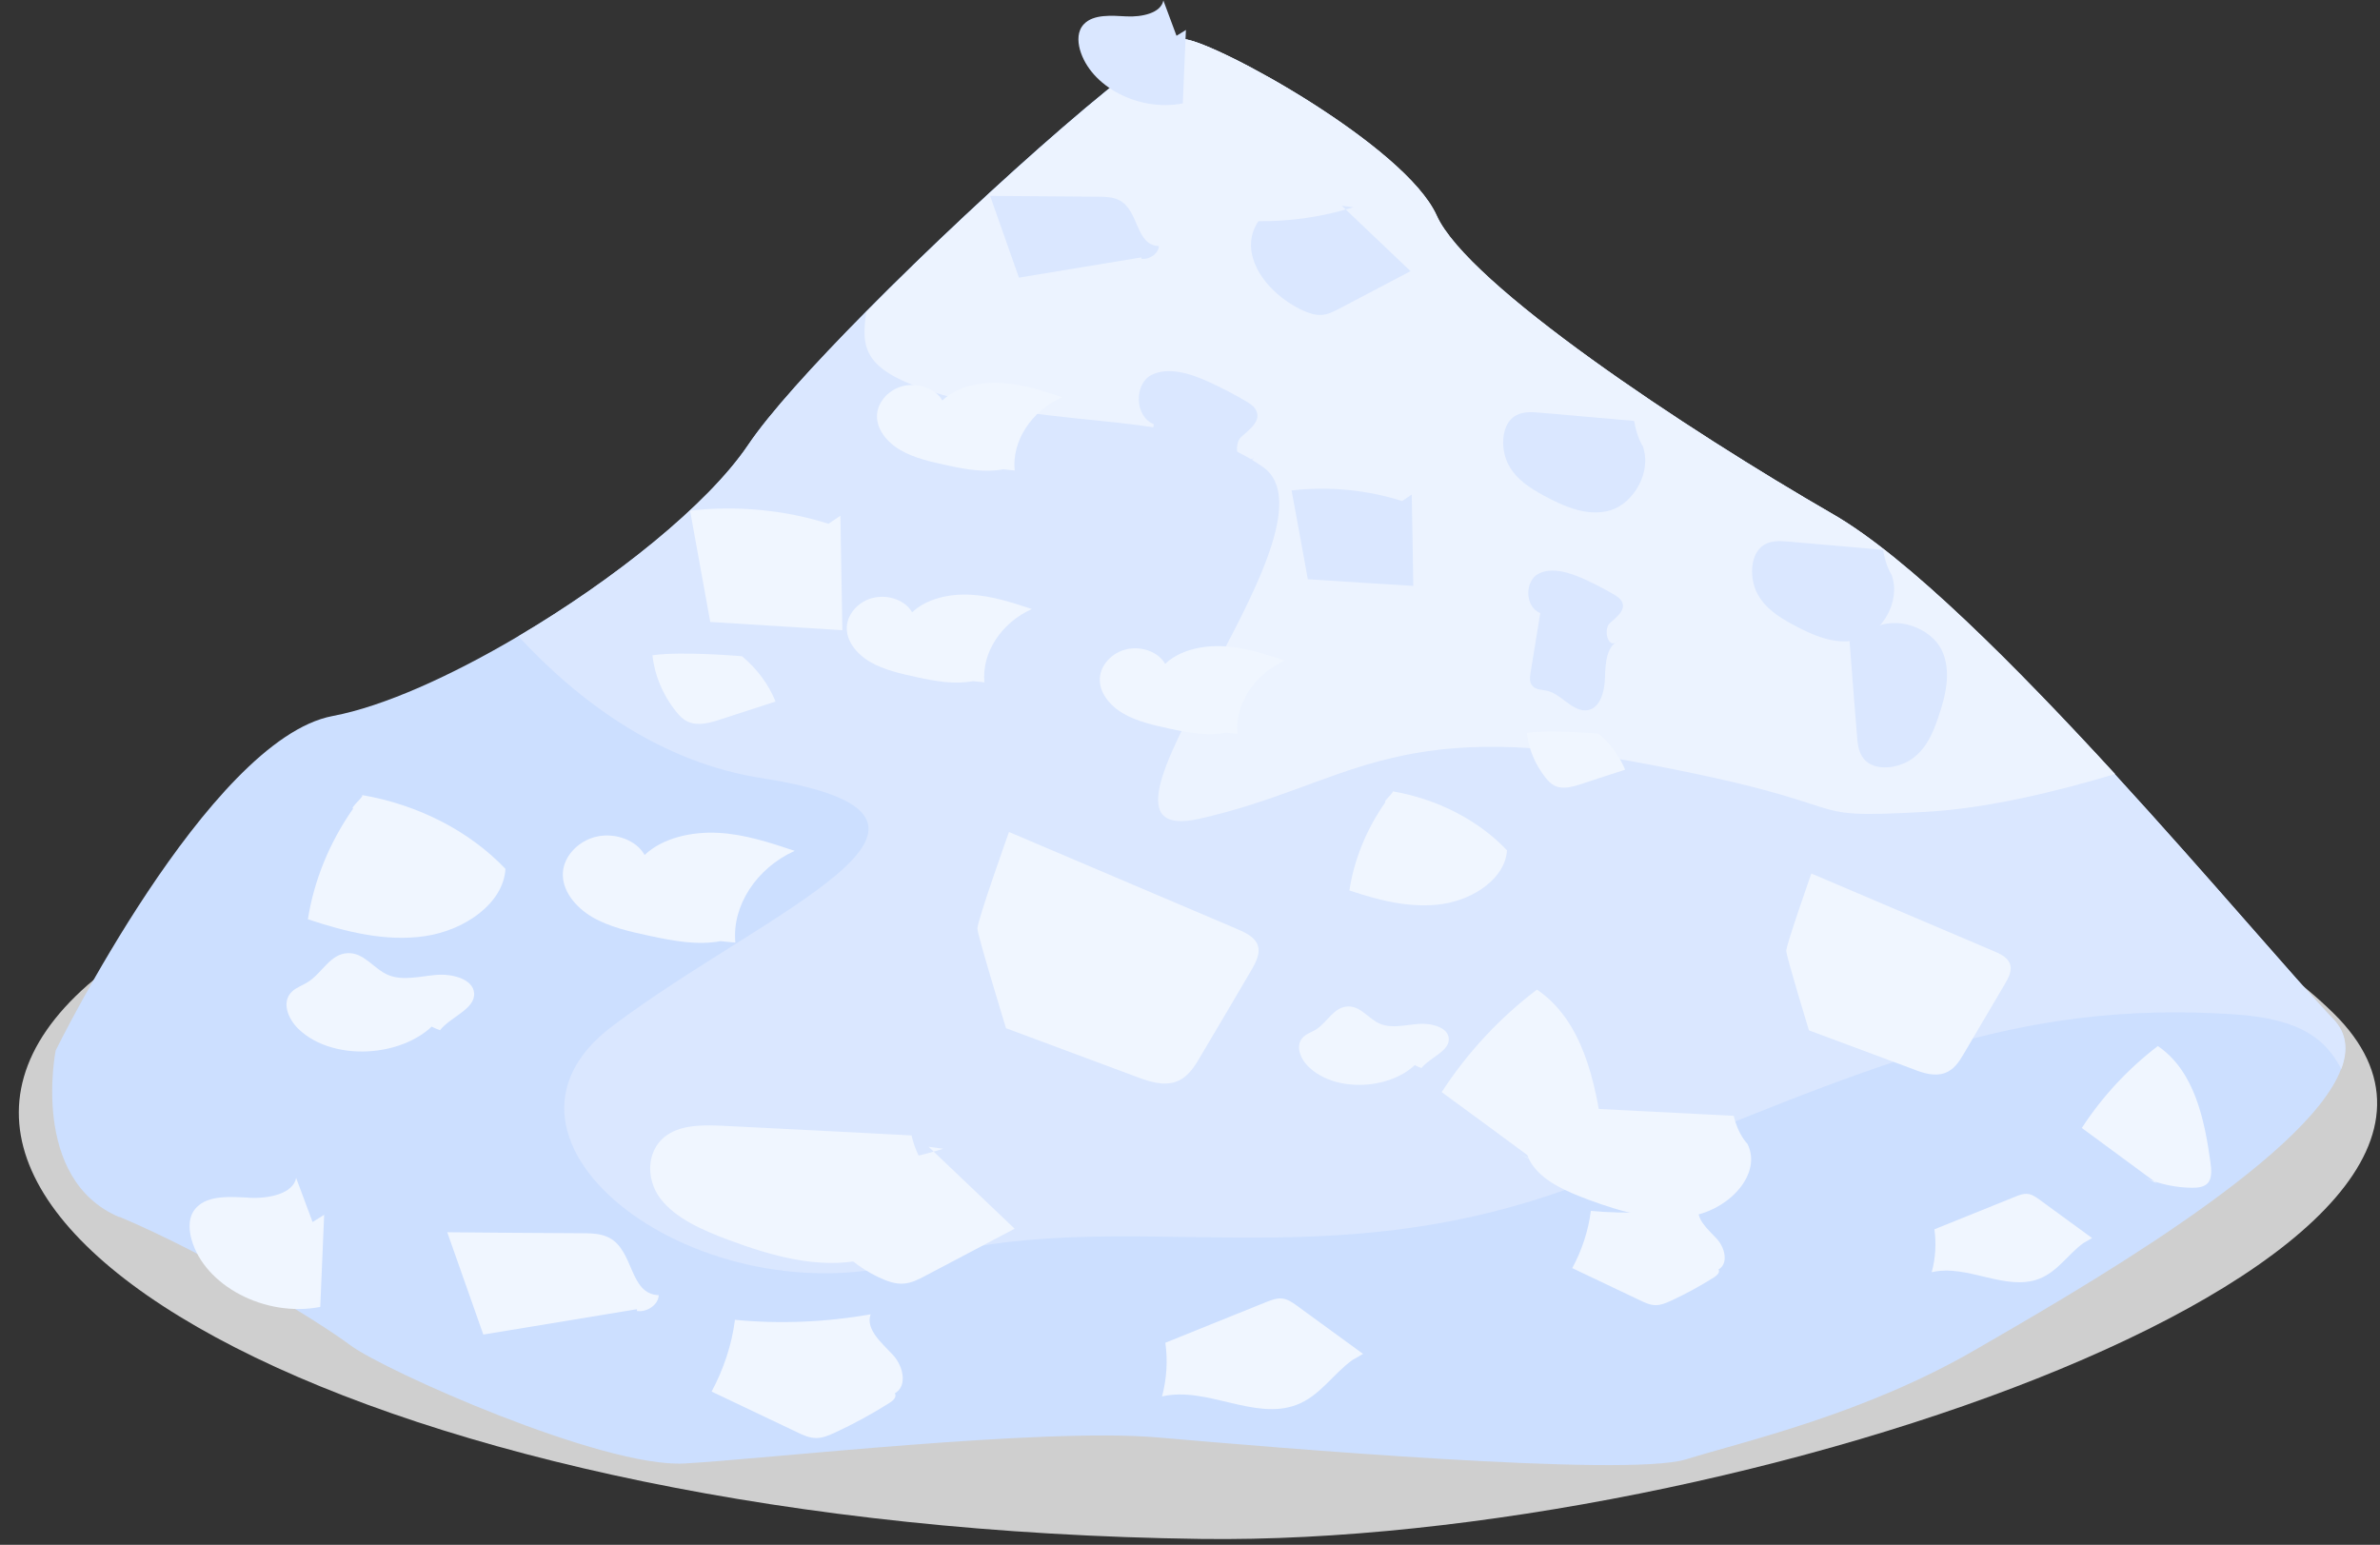 <svg width="114" height="74" viewBox="0 0 114 74" fill="none" xmlns="http://www.w3.org/2000/svg">
<rect x="0" y="0" width="114" height="74" fill="#333333" stroke="none"/>
<g clip-path="url(#clip0_218_9204)">
<path d="M4.213 47.171C10.597 41.557 37.671 34.093 50.729 33.014C63.788 31.934 100.081 37.022 111.778 48.541C123.475 60.06 83.286 74.057 57.545 73.719C18.276 73.203 -8.836 58.624 4.213 47.171Z" fill="#CFCFCF"/>
<path d="M5.736 58.294C10.017 60.106 15.152 63.223 16.785 64.443C18.428 65.664 28.867 70.32 32.782 70.104C36.687 69.888 49.943 68.377 55.444 68.856C60.964 69.334 77.928 70.78 80.754 69.907C83.579 69.034 89.296 67.748 94.647 64.64C99.097 62.059 110.503 55.581 112.137 51.206C112.475 50.305 112.4 49.489 111.761 48.822C109.921 46.898 105.819 42.025 101.285 37.078C96.562 31.933 91.362 26.695 87.775 24.63C80.763 20.584 70.277 13.637 68.793 10.323C67.301 7 58.298 2.043 56.712 1.874C55.604 1.742 47.418 8.915 41.466 14.942C38.95 17.486 36.838 19.814 35.824 21.325C33.88 24.198 29.393 27.775 24.821 30.478C21.629 32.365 18.381 33.839 15.931 34.299C9.979 35.426 2.666 50.324 2.666 50.324C2.666 50.324 1.427 56.482 5.717 58.304L5.736 58.294Z" fill="#CCDFFF"/>
<path d="M43.832 60.378C53.999 57.44 63.433 61.73 76.614 56.37C89.738 51.028 96.506 47.902 106.992 48.587C110.325 48.803 111.423 49.855 112.146 51.206C112.484 50.305 112.409 49.489 111.771 48.822C109.931 46.898 105.828 42.025 101.294 37.078C96.572 31.933 91.371 26.695 87.785 24.63C80.772 20.584 70.286 13.637 68.803 10.323C67.31 7 58.308 2.043 56.721 1.874C55.613 1.742 47.427 8.915 41.475 14.942C38.959 17.486 36.847 19.814 35.833 21.325C33.89 24.198 29.403 27.775 24.831 30.478C27.779 33.67 31.712 36.552 36.556 37.285C48.356 39.171 36.725 43.584 29.375 49.122C21.958 54.624 33.59 63.373 43.822 60.388L43.832 60.378Z" fill="#DAE7FF"/>
<path d="M44.517 18.725C51.032 20.79 56.373 19.466 60.504 22.377C64.644 25.334 50.422 40.824 57.462 39.218C64.559 37.613 66.569 34.327 78.266 36.486C89.963 38.646 85.55 39.256 92.235 38.89C95.182 38.73 98.524 37.913 101.313 37.078C96.591 31.933 91.39 26.695 87.804 24.63C80.791 20.584 70.305 13.637 68.822 10.323C67.329 7 58.326 2.043 56.739 1.874C55.632 1.742 47.446 8.915 41.494 14.942C41.25 16.65 41.334 17.692 44.517 18.725Z" fill="#ECF3FF"/>
<path d="M48.337 39.857C51.961 41.397 55.594 42.946 59.218 44.485C59.612 44.654 60.044 44.851 60.213 45.199C60.41 45.621 60.166 46.09 59.922 46.504C59.105 47.893 58.288 49.282 57.462 50.672C57.19 51.132 56.88 51.62 56.326 51.817C55.716 52.033 55.04 51.808 54.439 51.582C52.355 50.803 50.271 50.033 48.187 49.254C48.187 49.254 46.835 44.842 46.816 44.485C46.807 44.119 48.328 39.857 48.328 39.857H48.337Z" fill="#F0F6FF"/>
<path d="M44.489 56.06C45.362 57.797 43.522 59.862 41.363 60.341C39.194 60.81 36.941 60.153 34.914 59.402C33.665 58.933 32.388 58.388 31.637 57.421C30.896 56.454 30.943 54.943 32.088 54.286C32.82 53.863 33.778 53.892 34.651 53.929C37.655 54.079 40.659 54.23 43.663 54.389C43.916 55.516 44.489 56.069 44.489 56.069V56.06Z" fill="#F0F6FF"/>
<path d="M78.688 21.373C79.138 22.631 78.228 24.114 77.148 24.442C76.059 24.771 74.933 24.273 73.909 23.72C73.28 23.372 72.633 22.969 72.257 22.265C71.882 21.56 71.891 20.471 72.464 20.002C72.83 19.702 73.309 19.73 73.75 19.767C75.261 19.899 76.763 20.03 78.275 20.162C78.406 20.978 78.697 21.382 78.697 21.382L78.688 21.373Z" fill="#DAE7FF"/>
<path d="M90.61 27.549C91.061 28.807 90.15 30.291 89.071 30.619C87.982 30.948 86.855 30.45 85.832 29.896C85.203 29.549 84.555 29.145 84.18 28.441C83.804 27.737 83.813 26.648 84.386 26.179C84.752 25.878 85.231 25.907 85.672 25.944C87.184 26.076 88.686 26.207 90.197 26.338C90.329 27.155 90.62 27.559 90.62 27.559L90.61 27.549Z" fill="#DAE7FF"/>
<path d="M89.71 30.103C90.874 29.455 92.488 30.103 92.995 31.117C93.493 32.131 93.202 33.333 92.817 34.431C92.582 35.107 92.291 35.811 91.653 36.299C91.024 36.787 89.944 36.956 89.391 36.468C89.034 36.158 88.977 35.679 88.949 35.238C88.827 33.727 88.705 32.225 88.593 30.713C89.372 30.441 89.728 30.094 89.728 30.094L89.71 30.103Z" fill="#DAE7FF"/>
<path d="M17.33 38.083C20.024 38.543 22.493 39.81 24.211 41.622C24.117 43.265 22.268 44.561 20.362 44.842C18.456 45.124 16.532 44.626 14.748 44.035C15.039 42.176 15.781 40.355 16.917 38.731C16.729 38.731 17.517 38.083 17.33 38.092V38.083Z" fill="#F0F6FF"/>
<path d="M65.292 64.856L62.109 62.537C61.893 62.378 61.659 62.218 61.377 62.199C61.133 62.181 60.908 62.275 60.682 62.359C59.058 63.016 57.434 63.664 55.819 64.321C55.941 65.175 55.885 66.048 55.66 66.893C57.782 66.396 60.081 68.057 62.1 67.297C63.217 66.874 63.827 65.842 64.766 65.157L65.301 64.847L65.292 64.856Z" fill="#F0F6FF"/>
<path d="M42.545 66.856C42.404 66.725 42.826 66.603 42.883 66.781C42.939 66.959 42.751 67.119 42.573 67.222C41.756 67.739 40.893 68.208 40.001 68.621C39.719 68.752 39.419 68.884 39.099 68.884C38.761 68.884 38.461 68.743 38.17 68.602C36.809 67.954 35.448 67.307 34.086 66.659C34.669 65.57 35.053 64.406 35.204 63.223C37.363 63.43 39.559 63.336 41.7 62.96C41.456 63.683 42.226 64.321 42.77 64.903C43.315 65.486 43.512 66.575 42.676 66.819L42.554 66.856H42.545Z" fill="#F0F6FF"/>
<path d="M21.16 48.616C19.818 50.625 16.044 50.991 14.288 49.282C13.781 48.785 13.462 47.968 14.007 47.48C14.213 47.292 14.504 47.198 14.739 47.048C15.434 46.616 15.809 45.687 16.663 45.658C17.452 45.63 17.902 46.419 18.607 46.71C19.301 46.992 20.127 46.766 20.897 46.7C21.667 46.635 22.653 46.898 22.709 47.564C22.775 48.334 21.592 48.7 21.076 49.348C20.578 49.179 20.156 48.879 19.874 48.494L21.141 48.616H21.16Z" fill="#F0F6FF"/>
<path d="M34.547 45.077C33.43 45.293 32.285 45.077 31.177 44.842C30.201 44.636 29.196 44.41 28.37 43.931C27.544 43.443 26.905 42.645 26.962 41.782C27.018 41.002 27.703 40.27 28.586 40.073C29.478 39.876 30.491 40.252 30.876 40.956C31.74 40.139 33.12 39.829 34.397 39.895C35.674 39.961 36.885 40.364 38.067 40.758C36.227 41.585 35.054 43.396 35.223 45.152L34.528 45.086L34.547 45.077Z" fill="#F0F6FF"/>
<path d="M35.542 31.436C36.265 32.037 36.819 32.788 37.148 33.605C36.274 33.886 35.392 34.177 34.519 34.459C34.012 34.628 33.43 34.788 32.951 34.572C32.716 34.468 32.538 34.281 32.388 34.093C31.75 33.295 31.355 32.356 31.252 31.389C32.679 31.183 35.542 31.436 35.542 31.436Z" fill="#F0F6FF"/>
<path d="M40.254 24.705C40.282 26.536 40.32 28.357 40.348 30.188C38.236 30.056 36.133 29.925 34.021 29.793C33.702 28.019 33.373 26.245 33.054 24.461C35.288 24.207 37.588 24.423 39.681 25.09L40.254 24.705Z" fill="#F0F6FF"/>
<path d="M30.491 62.717C28.041 63.12 25.6 63.524 23.15 63.928C22.577 62.294 21.995 60.661 21.423 59.027C23.563 59.046 25.703 59.065 27.853 59.074C28.304 59.074 28.783 59.083 29.177 59.29C30.378 59.91 30.134 61.994 31.552 62.041C31.543 62.482 31.017 62.867 30.51 62.801V62.717H30.491Z" fill="#F0F6FF"/>
<path d="M44.489 54.943C45.86 56.248 47.23 57.553 48.601 58.858L44.311 61.12C43.991 61.289 43.663 61.458 43.297 61.486C42.884 61.524 42.48 61.364 42.114 61.196C39.898 60.163 38.199 57.75 39.485 55.863C41.419 55.882 43.362 55.6 45.184 55.028L44.489 54.934V54.943Z" fill="#F0F6FF"/>
<path d="M15.527 58.182C15.462 59.656 15.405 61.13 15.34 62.604C12.702 63.12 9.791 61.59 9.172 59.365C9.031 58.849 9.012 58.248 9.416 57.835C9.998 57.234 11.068 57.328 11.969 57.375C12.871 57.422 14.035 57.187 14.185 56.426C14.448 57.131 14.711 57.835 14.973 58.539L15.527 58.191V58.182Z" fill="#F0F6FF"/>
<path d="M60.034 21.955C59.236 22.218 59.171 23.306 59.133 24.208C59.096 25.109 58.786 26.189 57.903 26.151C57.105 26.113 56.467 25.156 55.669 24.977C55.359 24.902 54.993 24.931 54.777 24.668C54.599 24.452 54.627 24.161 54.674 23.917C54.871 22.715 55.068 21.523 55.265 20.321C54.327 19.936 54.336 18.397 55.134 17.974C55.932 17.552 57.011 17.88 57.941 18.312C58.532 18.584 59.114 18.885 59.687 19.223C59.856 19.326 60.034 19.429 60.138 19.608C60.466 20.143 59.847 20.575 59.452 20.931C59.058 21.288 59.283 22.368 59.772 22.124L60.044 21.973L60.034 21.955Z" fill="#DAE7FF"/>
<path d="M73.562 55.628C72.06 54.52 70.558 53.413 69.056 52.314C70.286 50.418 71.835 48.756 73.619 47.404C75.815 48.897 76.416 51.817 76.773 54.342C76.839 54.821 76.885 55.356 76.576 55.666C76.36 55.882 76.013 55.91 75.684 55.91C74.726 55.91 73.741 55.703 72.802 55.309L73.553 55.638L73.562 55.628Z" fill="#F0F6FF"/>
<path d="M86.771 41.847C89.662 43.077 92.563 44.316 95.464 45.546C95.783 45.677 96.121 45.837 96.252 46.119C96.412 46.457 96.215 46.832 96.017 47.161C95.36 48.268 94.713 49.376 94.055 50.493C93.84 50.859 93.586 51.254 93.145 51.404C92.657 51.573 92.112 51.404 91.643 51.216C89.981 50.597 88.31 49.977 86.648 49.357C86.648 49.357 85.569 45.837 85.56 45.546C85.56 45.255 86.761 41.847 86.761 41.847H86.771Z" fill="#F0F6FF"/>
<path d="M83.701 54.793C84.396 56.182 82.931 57.834 81.204 58.21C79.477 58.585 77.674 58.06 76.06 57.459C75.064 57.083 74.041 56.651 73.45 55.872C72.858 55.102 72.896 53.892 73.807 53.366C74.389 53.028 75.149 53.047 75.853 53.084C78.247 53.206 80.65 53.328 83.044 53.45C83.251 54.352 83.701 54.793 83.701 54.793Z" fill="#F0F6FF"/>
<path d="M66.691 37.904C68.841 38.27 70.812 39.284 72.183 40.73C72.108 42.044 70.634 43.068 69.113 43.302C67.592 43.528 66.053 43.133 64.635 42.654C64.861 41.171 65.452 39.716 66.363 38.421C66.212 38.421 66.841 37.904 66.691 37.904Z" fill="#F0F6FF"/>
<path d="M100.214 59.309C99.369 58.689 98.524 58.079 97.68 57.459C97.51 57.337 97.323 57.206 97.097 57.187C96.91 57.178 96.722 57.243 96.544 57.318C95.248 57.844 93.953 58.36 92.657 58.886C92.751 59.571 92.713 60.266 92.526 60.942C94.225 60.538 96.055 61.871 97.661 61.261C98.553 60.923 99.041 60.097 99.782 59.553L100.205 59.309H100.214Z" fill="#F0F6FF"/>
<path d="M82.059 60.904C81.946 60.801 82.284 60.707 82.331 60.839C82.378 60.98 82.228 61.102 82.087 61.196C81.43 61.608 80.744 61.984 80.031 62.313C79.806 62.416 79.561 62.519 79.308 62.519C79.045 62.519 78.801 62.407 78.566 62.294C77.477 61.778 76.388 61.261 75.309 60.745C75.778 59.881 76.079 58.952 76.201 58.004C77.919 58.163 79.674 58.097 81.383 57.797C81.195 58.379 81.805 58.877 82.237 59.346C82.669 59.816 82.828 60.679 82.162 60.876L82.059 60.904Z" fill="#F0F6FF"/>
<path d="M68.155 50.569C67.085 52.174 64.071 52.465 62.672 51.094C62.269 50.7 62.015 50.043 62.447 49.658C62.606 49.508 62.841 49.433 63.029 49.32C63.583 48.973 63.883 48.231 64.569 48.212C65.198 48.194 65.554 48.822 66.118 49.048C66.671 49.273 67.329 49.095 67.948 49.048C68.568 49.001 69.347 49.207 69.394 49.733C69.45 50.353 68.502 50.644 68.089 51.16C67.695 51.029 67.357 50.785 67.131 50.484L68.145 50.578L68.155 50.569Z" fill="#F0F6FF"/>
<path d="M58.729 35.097C57.837 35.266 56.917 35.097 56.044 34.91C55.265 34.741 54.467 34.562 53.8 34.177C53.143 33.792 52.627 33.154 52.683 32.459C52.73 31.84 53.275 31.248 53.979 31.098C54.692 30.939 55.5 31.239 55.809 31.802C56.495 31.145 57.603 30.901 58.617 30.957C59.64 31.014 60.597 31.333 61.545 31.643C60.072 32.3 59.133 33.755 59.274 35.154L58.72 35.097H58.729Z" fill="#F0F6FF"/>
<path d="M46.61 32.629C45.718 32.797 44.798 32.629 43.925 32.441C43.146 32.272 42.348 32.093 41.681 31.709C41.024 31.324 40.508 30.685 40.564 29.991C40.611 29.371 41.156 28.78 41.86 28.629C42.573 28.47 43.381 28.77 43.69 29.333C44.376 28.676 45.483 28.432 46.497 28.488C47.521 28.545 48.478 28.864 49.426 29.174C47.952 29.831 47.014 31.286 47.154 32.685L46.601 32.629H46.61Z" fill="#F0F6FF"/>
<path d="M48.056 22.48C47.165 22.649 46.245 22.48 45.372 22.293C44.592 22.124 43.794 21.945 43.128 21.56C42.471 21.175 41.955 20.537 42.011 19.842C42.058 19.223 42.602 18.631 43.306 18.481C44.01 18.331 44.827 18.622 45.137 19.185C45.822 18.528 46.93 18.284 47.944 18.34C48.967 18.397 49.925 18.716 50.873 19.026C49.399 19.683 48.46 21.138 48.601 22.537L48.047 22.48H48.056Z" fill="#F0F6FF"/>
<path d="M76.557 35.135C77.13 35.614 77.571 36.214 77.843 36.871C77.139 37.097 76.445 37.322 75.74 37.557C75.337 37.688 74.868 37.82 74.492 37.651C74.304 37.566 74.163 37.416 74.041 37.266C73.534 36.627 73.215 35.876 73.14 35.106C74.276 34.947 76.567 35.144 76.567 35.144L76.557 35.135Z" fill="#F0F6FF"/>
<path d="M67.62 23.691C67.648 25.146 67.676 26.611 67.695 28.066C66.015 27.962 64.325 27.859 62.644 27.747C62.391 26.329 62.128 24.911 61.865 23.494C63.649 23.287 65.48 23.466 67.16 24.001L67.62 23.691Z" fill="#DAE7FF"/>
<path d="M54.664 12.332C52.712 12.651 50.759 12.979 48.806 13.299C48.346 11.994 47.886 10.689 47.426 9.384C49.135 9.393 50.844 9.412 52.562 9.422C52.928 9.422 53.303 9.431 53.613 9.591C54.571 10.088 54.383 11.75 55.509 11.787C55.5 12.135 55.078 12.444 54.674 12.398V12.332H54.664Z" fill="#DAE7FF"/>
<path d="M64.278 9.863C65.376 10.905 66.466 11.947 67.564 12.989C66.419 13.59 65.283 14.191 64.137 14.792C63.884 14.923 63.621 15.064 63.321 15.083C62.992 15.111 62.663 14.989 62.373 14.857C60.608 14.031 59.246 12.107 60.279 10.595C61.819 10.614 63.368 10.38 64.823 9.929L64.269 9.854L64.278 9.863Z" fill="#DAE7FF"/>
<path d="M56.805 1.423L56.655 4.953C54.552 5.366 52.224 4.146 51.726 2.371C51.614 1.958 51.604 1.48 51.923 1.151C52.383 0.672 53.247 0.747 53.96 0.785C54.683 0.822 55.603 0.635 55.725 0.024C55.932 0.588 56.148 1.151 56.354 1.714L56.795 1.442L56.805 1.423Z" fill="#DAE7FF"/>
<path d="M77.59 30.676C76.951 30.892 76.895 31.756 76.876 32.478C76.857 33.192 76.604 34.056 75.89 34.028C75.252 33.999 74.745 33.239 74.107 33.089C73.863 33.032 73.562 33.051 73.393 32.845C73.252 32.676 73.281 32.441 73.309 32.244C73.468 31.286 73.618 30.329 73.778 29.371C73.027 29.061 73.036 27.841 73.675 27.494C74.313 27.146 75.177 27.419 75.918 27.756C76.388 27.972 76.857 28.216 77.308 28.479C77.439 28.555 77.58 28.648 77.665 28.78C77.927 29.202 77.43 29.559 77.12 29.841C76.801 30.122 76.989 30.986 77.374 30.789L77.59 30.667V30.676Z" fill="#DAE7FF"/>
<path d="M103.312 56.68C102.11 55.797 100.918 54.915 99.717 54.032C100.702 52.521 101.932 51.197 103.359 50.108C105.115 51.301 105.593 53.629 105.875 55.647C105.931 56.032 105.969 56.464 105.725 56.699C105.546 56.868 105.274 56.896 105.011 56.896C104.251 56.896 103.462 56.727 102.711 56.417L103.312 56.68Z" fill="#F0F6FF"/>
</g>
<defs>
<clipPath id="clip0_218_9204">
<rect width="112.963" height="73.985" fill="white" transform="translate(0.901 0.015)"/>
</clipPath>
</defs>
</svg>
